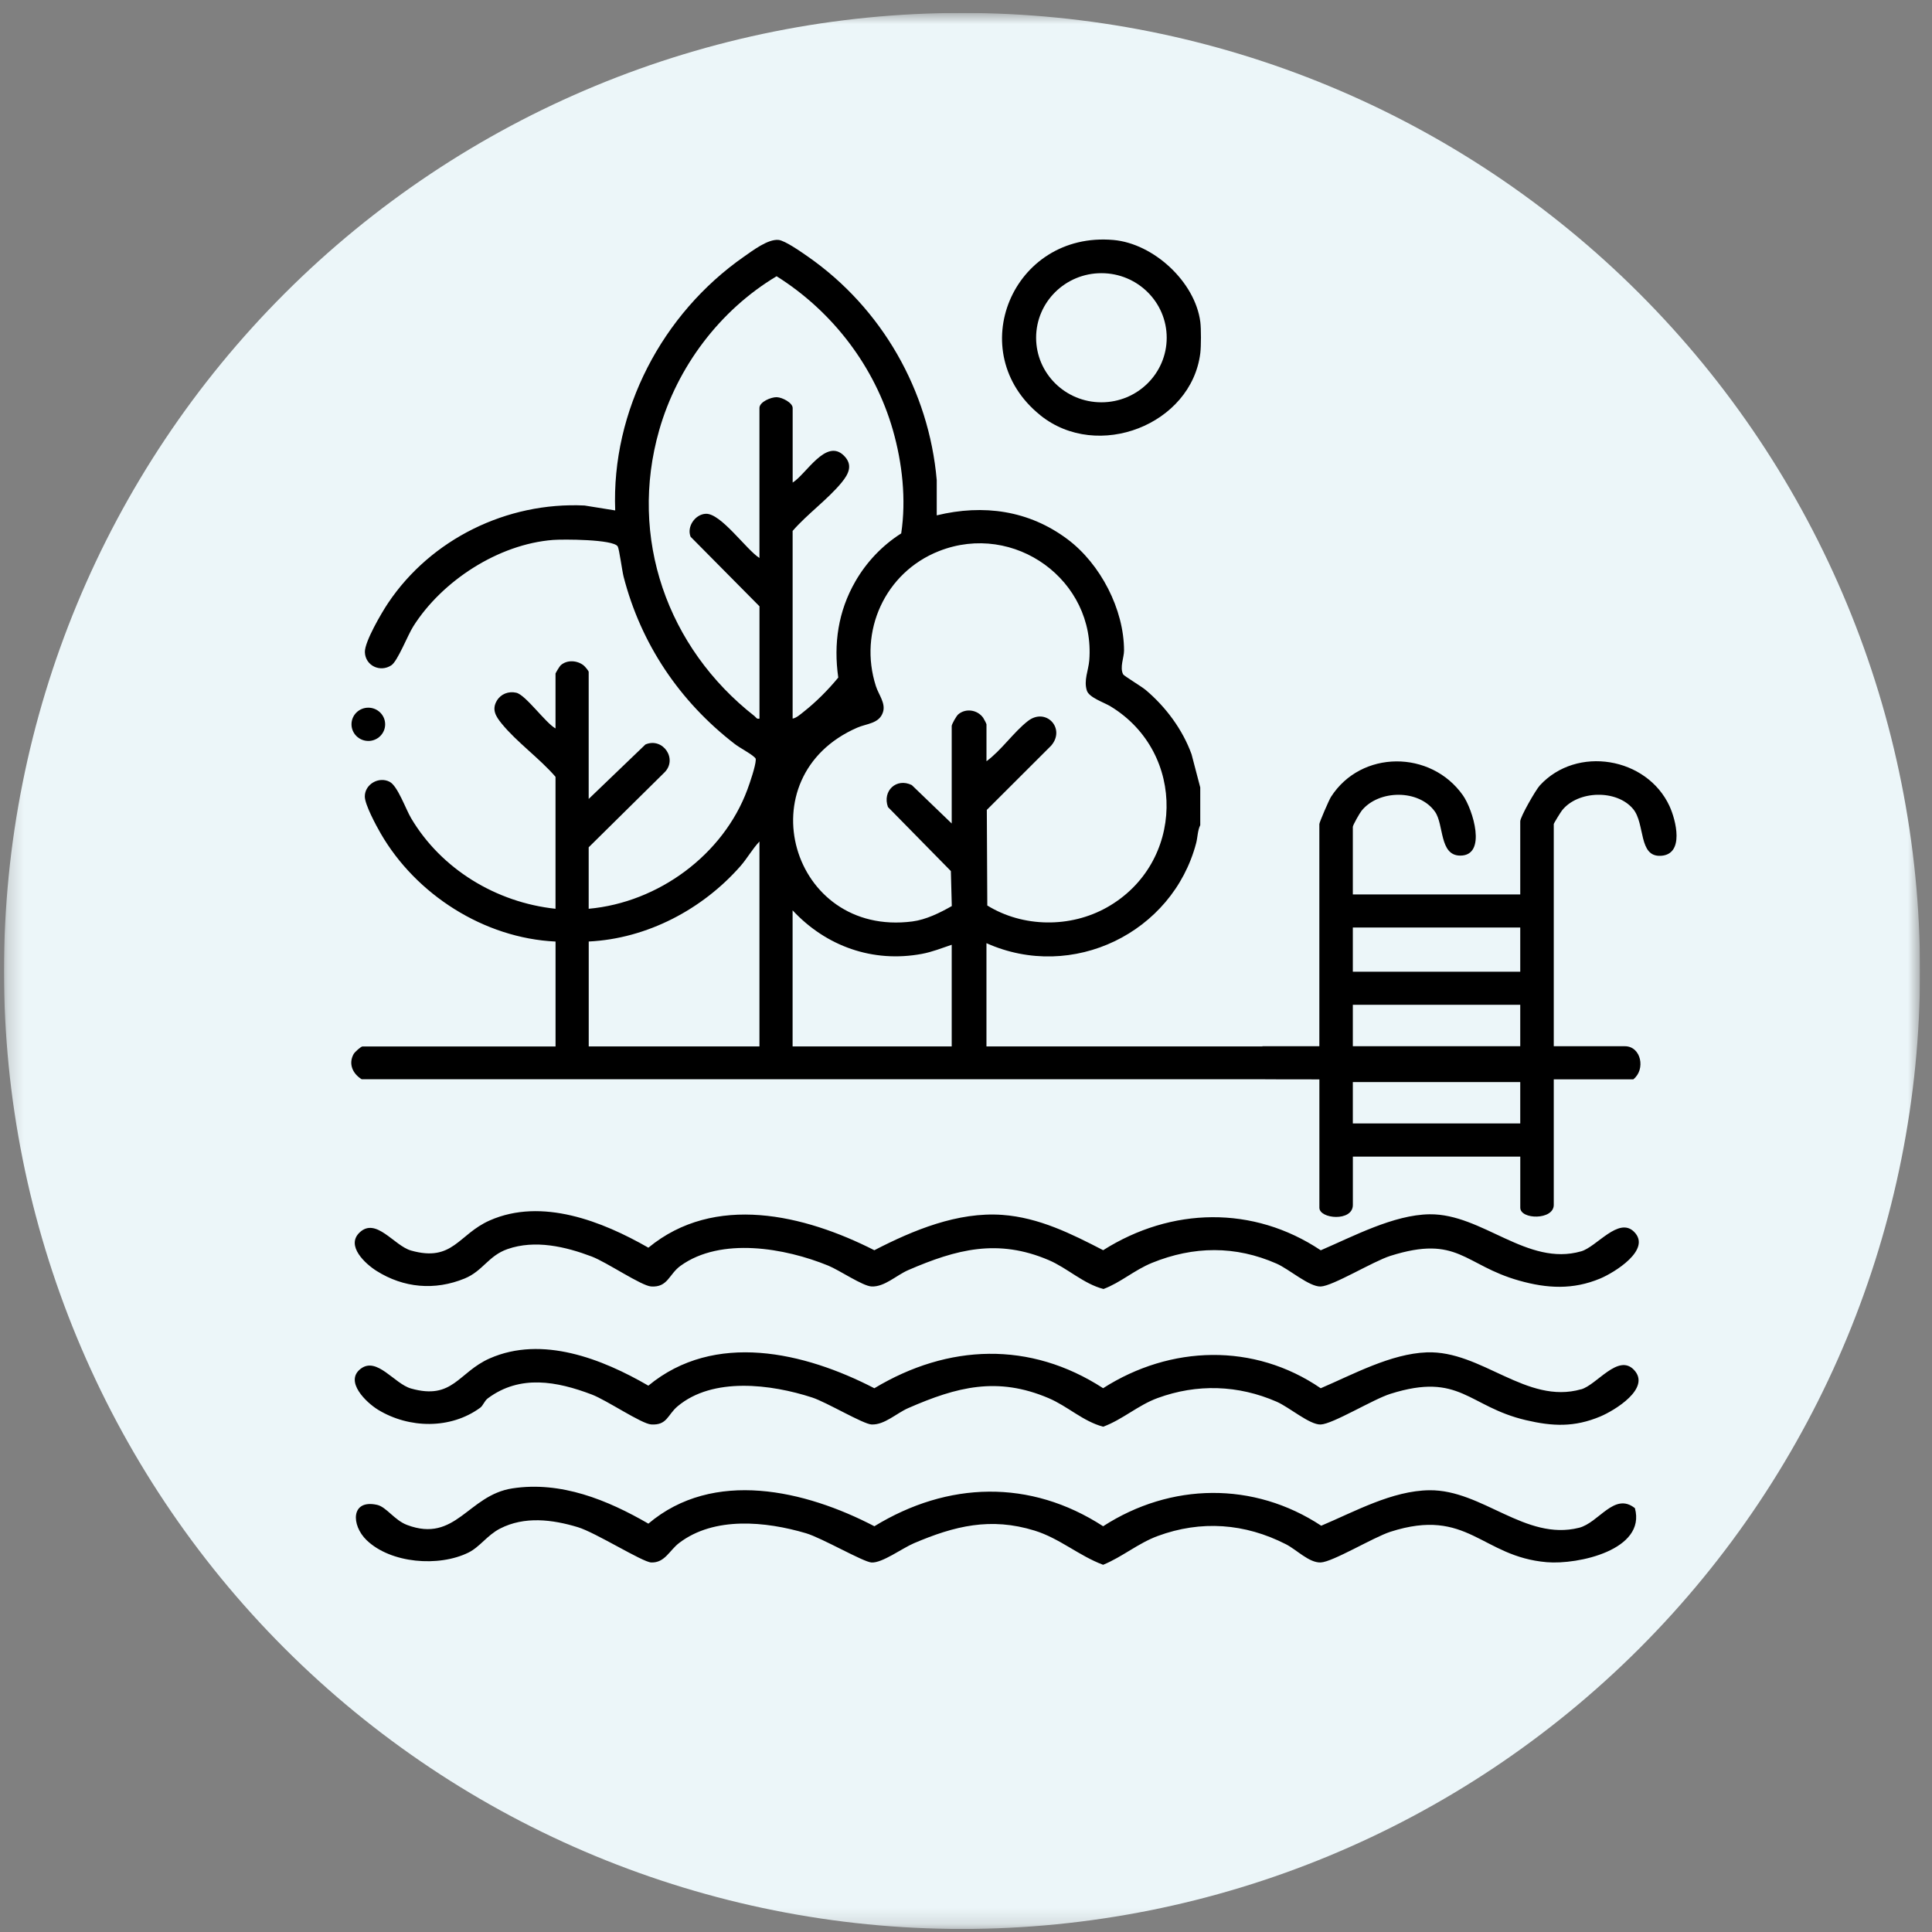 <svg width="121" height="121" viewBox="0 0 121 121" fill="none" xmlns="http://www.w3.org/2000/svg">
<rect x="0" y="0" width="121" height="121" fill="#808080" stroke="none"/>
<g clip-path="url(#clip0_306_90)">
<mask id="mask0_306_90" style="mask-type:luminance" maskUnits="userSpaceOnUse" x="0" y="0" width="121" height="121">
<path d="M0.25 120.81H120.25V0.81H0.25V120.81Z" fill="white"/>
</mask>
<g mask="url(#mask0_306_90)">
<path d="M120.25 60.81C120.25 76.723 113.928 91.984 102.676 103.236C91.424 114.488 76.163 120.81 60.25 120.81C44.337 120.81 29.076 114.488 17.824 103.236C6.572 91.984 0.25 76.723 0.25 60.81C0.25 44.897 6.572 29.636 17.824 18.384C29.076 7.132 44.337 0.81 60.25 0.81C76.163 0.81 91.424 7.132 102.676 18.384C113.928 29.636 120.25 44.897 120.25 60.81Z" fill="#ECF6F9"/>
</g>
<g clip-path="url(#clip1_306_90)">
<path d="M104.562 50.488C103.143 47.418 98.745 46.673 96.437 49.193C96.176 49.477 95.212 51.161 95.212 51.438V56.019H84.727V51.785C84.727 51.677 85.158 50.919 85.278 50.773C86.348 49.449 88.875 49.419 89.875 50.841C90.441 51.643 90.138 53.584 91.454 53.586C93.15 53.589 92.242 50.692 91.619 49.807C89.611 46.964 85.246 46.959 83.357 49.911C83.231 50.109 82.63 51.503 82.63 51.612V65.523H79.066C79.066 65.523 79.066 65.532 79.066 65.537H61.781V59.07C67.171 61.484 73.433 58.415 74.913 52.81C75.01 52.443 75.003 52.012 75.171 51.679V49.317L74.626 47.238C74.066 45.69 73.009 44.268 71.747 43.206C71.507 43.004 70.391 42.328 70.342 42.235C70.116 41.797 70.398 41.182 70.398 40.746C70.398 38.162 68.921 35.317 66.859 33.773C64.441 31.963 61.595 31.566 58.667 32.276V30.069C58.18 24.468 55.233 19.303 50.604 16.075C50.213 15.803 49.164 15.062 48.755 15.026C48.09 14.967 47.149 15.688 46.593 16.075C41.475 19.644 38.286 25.722 38.53 31.968L36.611 31.66C31.74 31.426 26.988 33.769 24.308 37.766C23.904 38.367 22.83 40.195 22.852 40.844C22.88 41.695 23.813 42.131 24.512 41.665C24.905 41.404 25.532 39.783 25.886 39.225C27.687 36.379 31.207 34.083 34.636 33.816C35.237 33.769 38.419 33.769 38.688 34.224C38.784 34.389 38.961 35.75 39.056 36.119C40.142 40.33 42.563 43.928 46.01 46.59C46.35 46.853 46.968 47.16 47.25 47.423C47.32 47.489 47.336 47.497 47.333 47.601C47.319 47.993 46.963 49.035 46.809 49.449C45.3 53.529 41.235 56.524 36.869 56.916V53.066L41.594 48.398C42.474 47.561 41.529 46.157 40.424 46.625L36.869 50.038V42.081C36.869 42.015 36.636 41.74 36.553 41.674C36.149 41.353 35.507 41.307 35.108 41.674C35.047 41.729 34.792 42.154 34.792 42.183V45.622C34.158 45.269 32.921 43.516 32.332 43.385C31.849 43.276 31.369 43.461 31.116 43.885C30.784 44.444 31.055 44.87 31.418 45.317C32.353 46.469 33.806 47.506 34.792 48.652V56.916C31.074 56.521 27.633 54.429 25.744 51.236C25.408 50.668 24.907 49.229 24.407 48.966C23.733 48.609 22.846 49.113 22.848 49.883C22.848 50.393 23.558 51.705 23.841 52.195C26.049 56.019 30.307 58.756 34.794 58.969V65.539H22.704C22.603 65.539 22.215 65.892 22.147 66.015C21.805 66.633 22.093 67.248 22.652 67.593H79.241V67.596L82.632 67.601V75.638C82.632 76.348 84.729 76.528 84.729 75.465V72.44H95.214V75.636C95.214 76.395 97.311 76.422 97.311 75.463V67.6H102.291C103.081 66.981 102.783 65.525 101.767 65.525H97.311V51.613C97.311 51.563 97.739 50.87 97.835 50.749C98.834 49.496 101.264 49.435 102.284 50.67C103.05 51.596 102.598 53.686 104.026 53.598C105.513 53.506 104.96 51.352 104.562 50.491V50.488ZM47.564 65.536H36.872V58.966C40.527 58.788 43.995 56.952 46.373 54.245C46.802 53.755 47.117 53.175 47.564 52.704V65.537V65.536ZM48.656 24.875C48.286 24.865 47.564 25.172 47.564 25.551V34.945C46.74 34.429 45.148 32.131 44.2 32.178C43.532 32.211 42.998 32.993 43.252 33.617L47.566 37.973V45.005C47.382 45.05 47.359 44.931 47.256 44.85C41.782 40.567 39.359 33.674 41.286 26.938C42.42 22.976 45.079 19.43 48.638 17.301C52.151 19.509 54.785 22.962 55.922 26.938C56.511 28.998 56.763 31.284 56.442 33.407C55.252 34.162 54.266 35.205 53.569 36.417C52.493 38.285 52.199 40.323 52.5 42.436C51.857 43.217 51.11 43.967 50.315 44.593C50.131 44.739 49.873 44.969 49.642 45.005V33.251C50.543 32.209 51.846 31.272 52.707 30.224C53.146 29.689 53.441 29.12 52.854 28.536C51.734 27.424 50.487 29.707 49.644 30.223V25.552C49.644 25.225 48.994 24.888 48.659 24.877L48.656 24.875ZM59.605 65.536H49.64V57.014C51.731 59.262 54.662 60.315 57.742 59.74C58.384 59.62 58.993 59.376 59.605 59.17V65.536ZM60.013 44.742C59.894 44.844 59.605 45.357 59.605 45.468V51.575L57.106 49.17C56.143 48.692 55.245 49.537 55.613 50.545L59.552 54.554L59.61 56.746C58.872 57.167 57.996 57.6 57.14 57.71C49.526 58.697 46.656 48.637 53.69 45.572C54.287 45.312 55.07 45.324 55.301 44.6C55.48 44.041 55.03 43.511 54.858 42.976C53.754 39.553 55.422 35.85 58.808 34.515C63.533 32.652 68.621 36.353 68.22 41.361C68.171 41.982 67.861 42.614 68.071 43.257C68.215 43.693 69.158 43.996 69.561 44.244C74.332 47.153 74.2 54.083 69.328 56.829C67.034 58.121 64.073 58.091 61.834 56.711L61.804 50.723L65.832 46.701C66.762 45.625 65.504 44.28 64.376 45.158C63.482 45.854 62.718 46.988 61.783 47.676V45.366C61.783 45.328 61.623 45.021 61.576 44.954C61.219 44.453 60.488 44.337 60.011 44.742H60.013ZM95.212 70.362H84.727V67.769H95.212V70.362ZM95.212 65.523H84.727V62.931H95.212V65.523ZM95.212 60.857H84.727V58.091H95.212V60.857Z" fill="black"/>
<path d="M99.027 87.009C95.598 87.99 92.789 84.568 89.355 84.698C87.105 84.782 84.74 86.079 82.716 86.945C78.542 84.085 73.303 84.246 69.088 86.942C64.509 83.974 59.384 84.166 54.76 86.945C50.383 84.68 44.754 83.359 40.606 86.783C37.72 85.108 33.955 83.626 30.668 85.077C28.7 85.946 28.369 87.704 25.741 86.961C24.698 86.666 23.608 84.947 22.589 85.726C21.552 86.518 22.946 87.849 23.689 88.299C25.62 89.47 28.217 89.524 30.074 88.166C30.265 88.026 30.33 87.74 30.563 87.569C32.576 86.079 34.87 86.505 37.069 87.34C37.997 87.693 40.172 89.172 40.782 89.212C41.789 89.276 41.801 88.611 42.437 88.076C44.643 86.222 48.293 86.689 50.863 87.524C51.767 87.818 54.058 89.193 54.587 89.214C55.395 89.248 56.143 88.511 56.88 88.189C59.936 86.853 62.463 86.199 65.674 87.565C66.878 88.078 67.828 89.018 69.091 89.354C70.304 88.907 71.278 88.007 72.497 87.56C74.97 86.653 77.547 86.739 79.953 87.787C80.752 88.135 82.022 89.24 82.713 89.216C83.476 89.188 85.994 87.636 87.081 87.295C91.451 85.915 91.946 88.092 95.563 88.942C97.245 89.337 98.599 89.394 100.224 88.715C101.108 88.344 103.435 86.945 102.331 85.79C101.345 84.758 100.008 86.732 99.027 87.013V87.009Z" fill="black"/>
<path d="M99.027 78.369C95.647 79.34 92.845 76.01 89.535 76.05C87.282 76.078 84.745 77.437 82.718 78.305C78.492 75.486 73.358 75.6 69.091 78.299C67.104 77.272 65.068 76.253 62.776 76.088C59.976 75.887 57.185 77.049 54.76 78.301C50.375 76.074 44.759 74.722 40.608 78.142C37.729 76.492 33.939 74.992 30.67 76.436C28.702 77.305 28.371 79.063 25.743 78.32C24.683 78.021 23.552 76.209 22.52 77.191C21.644 78.026 22.885 79.156 23.581 79.595C25.277 80.663 27.227 80.841 29.102 80.071C30.244 79.602 30.587 78.647 31.784 78.23C33.512 77.627 35.418 78.073 37.069 78.699C37.997 79.053 40.172 80.533 40.782 80.571C41.833 80.639 41.887 79.806 42.625 79.274C45.155 77.454 49.173 78.161 51.873 79.266C52.572 79.551 54.033 80.549 54.589 80.571C55.398 80.606 56.139 79.868 56.882 79.546C59.91 78.235 62.494 77.56 65.68 78.919C66.855 79.421 67.858 80.407 69.111 80.729C70.183 80.329 71.033 79.548 72.15 79.092C74.754 78.034 77.375 78.005 79.958 79.143C80.733 79.484 81.998 80.599 82.714 80.573C83.478 80.545 85.996 78.996 87.082 78.653C91.321 77.316 91.682 79.226 95.137 80.202C96.896 80.699 98.51 80.788 100.225 80.071C101.084 79.711 103.472 78.263 102.337 77.143C101.37 76.189 99.999 78.088 99.029 78.369H99.027Z" fill="black"/>
<path d="M98.887 95.685C95.531 96.526 92.836 93.3 89.53 93.333C87.184 93.358 84.84 94.675 82.748 95.555C78.521 92.769 73.323 92.854 69.089 95.588C64.518 92.623 59.361 92.776 54.762 95.588C50.436 93.332 44.684 91.977 40.608 95.425C38.048 93.943 35.132 92.748 32.085 93.217C29.305 93.645 28.553 96.66 25.494 95.507C24.703 95.209 24.197 94.377 23.617 94.248C21.96 93.879 21.989 95.522 22.958 96.457C24.471 97.92 27.486 98.151 29.336 97.238C30.053 96.885 30.514 96.149 31.313 95.737C32.849 94.945 34.593 95.164 36.187 95.645C37.307 95.983 40.236 97.835 40.785 97.856C41.638 97.889 41.927 97.098 42.532 96.637C44.731 94.959 47.958 95.28 50.48 96.026C51.473 96.32 54.061 97.825 54.583 97.858C55.247 97.9 56.505 96.966 57.229 96.656C59.787 95.564 62.042 95.01 64.798 95.861C66.363 96.345 67.572 97.436 69.088 98.002C70.283 97.513 71.28 96.654 72.497 96.203C75.22 95.195 77.969 95.404 80.536 96.715C81.209 97.058 81.987 97.882 82.712 97.856C83.464 97.83 86.008 96.281 87.081 95.934C91.932 94.376 92.772 97.494 96.875 97.839C98.832 98.004 103.108 97.07 102.393 94.455C101.101 93.425 100.141 95.371 98.887 95.686V95.685Z" fill="black"/>
<path d="M65.159 26.011C68.741 28.891 74.621 26.597 75.175 22.112C75.227 21.684 75.229 20.586 75.175 20.162C74.851 17.66 72.259 15.251 69.725 15.029C63.423 14.479 60.241 22.058 65.161 26.011H65.159ZM68.981 17.109C71.239 17.109 73.07 18.92 73.07 21.152C73.07 23.384 71.239 25.196 68.981 25.196C66.722 25.196 64.891 23.384 64.891 21.152C64.891 18.92 66.722 17.109 68.981 17.109Z" fill="black"/>
<path d="M23.067 46.406C23.649 46.406 24.122 45.939 24.122 45.364C24.122 44.789 23.65 44.322 23.067 44.322C22.483 44.322 22.014 44.787 22.014 45.362C22.014 45.937 22.485 46.405 23.069 46.405L23.067 46.406Z" fill="black"/>
</g>
</g>
<defs>
<clipPath id="clip0_306_90">
<rect width="120" height="120" fill="white" transform="translate(0.25 0.81)"/>
</clipPath>
<clipPath id="clip1_306_90">
<rect width="83" height="83" fill="white" transform="translate(22 15)"/>
</clipPath>
</defs>
</svg>
